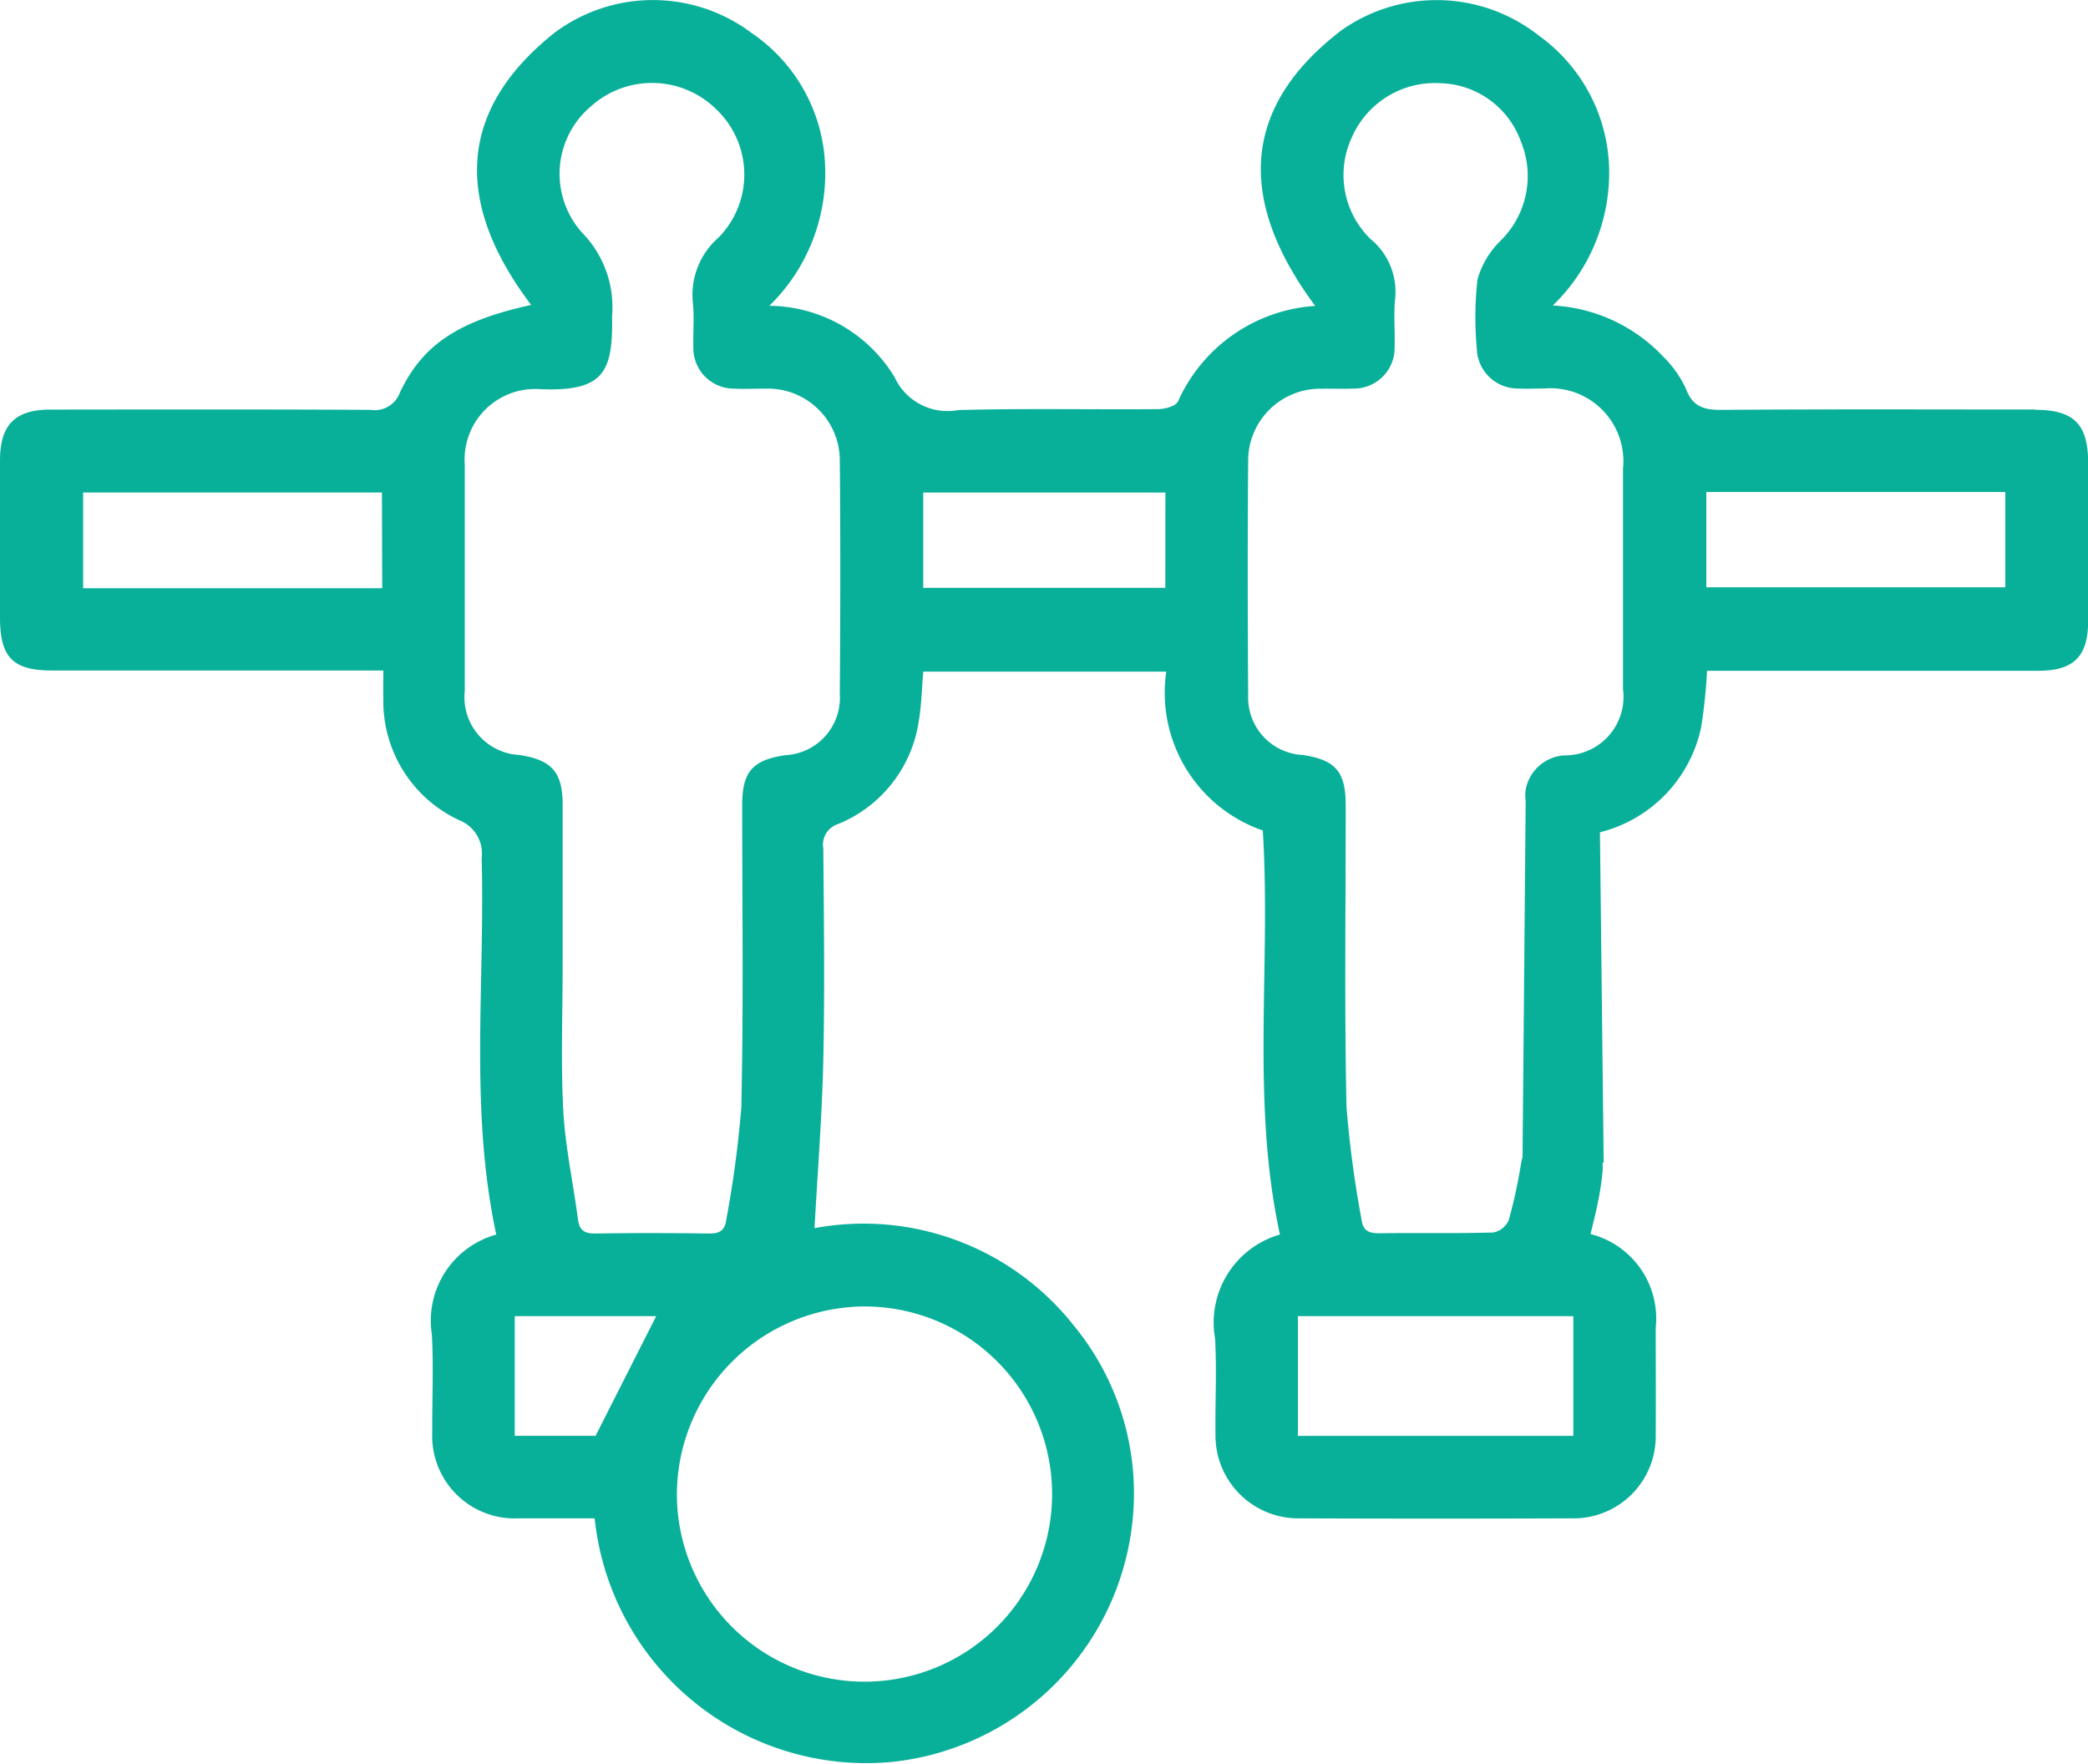 <?xml version="1.0" encoding="UTF-8"?> <svg xmlns="http://www.w3.org/2000/svg" xmlns:xlink="http://www.w3.org/1999/xlink" id="Group_407" data-name="Group 407" width="55.706" height="47.052" viewBox="0 0 55.706 47.052"><defs><clipPath id="clip-path"><rect id="Rectangle_283" data-name="Rectangle 283" width="55.706" height="47.052" fill="#09b099"></rect></clipPath></defs><g id="Group_406" data-name="Group 406" clip-path="url(#clip-path)"><path id="Path_371" data-name="Path 371" d="M54.293,10.925c-2.792,0-5.584-.012-8.377.01-.475,0-.762-.093-.94-.571a2.935,2.935,0,0,0-.59-.837A4.362,4.362,0,0,0,41.428,8.15a4.924,4.924,0,0,0,1.5-3.728,4.5,4.5,0,0,0-1.87-3.47A4.4,4.4,0,0,0,35.78.815c-2.778,2.13-2.685,4.66-.692,7.346a4.315,4.315,0,0,0-3.659,2.547c-.06.128-.35.206-.534.207-1.777.015-3.554-.024-5.33.025a1.554,1.554,0,0,1-1.7-.882,3.95,3.95,0,0,0-3.339-1.9,4.943,4.943,0,0,0,1.485-3.79A4.474,4.474,0,0,0,20.062.887,4.385,4.385,0,0,0,14.785.881C12.1,3.026,12.2,5.527,14.17,8.135c-1.921.423-2.885,1.042-3.5,2.334a.714.714,0,0,1-.783.465c-2.846-.015-5.693-.01-8.54-.007C.4,10.927,0,11.333,0,12.288q0,2.094,0,4.188c0,1.061.342,1.411,1.387,1.412q4.107,0,8.214,0h.626c0,.3-.006.534,0,.766a3.5,3.5,0,0,0,2.023,3.227.957.957,0,0,1,.6,1.016c.093,3.34-.329,6.7.39,10.039a2.385,2.385,0,0,0-1.718,2.669c.047.868.005,1.74.01,2.61a2.2,2.2,0,0,0,2.29,2.292c.684,0,1.368,0,2.043,0a7.287,7.287,0,0,0,7.914,6.5,7.208,7.208,0,0,0,6.464-6.793,7.039,7.039,0,0,0-1.588-4.842,7.145,7.145,0,0,0-6.924-2.607c.083-1.517.2-2.993.234-4.472.04-1.885.016-3.771,0-5.657a.577.577,0,0,1,.389-.65A3.513,3.513,0,0,0,24.51,19.25c.076-.437.083-.885.122-1.332h6.483a3.888,3.888,0,0,0,2.575,4.238c.224,3.6-.32,7.2.457,10.779a2.443,2.443,0,0,0-1.73,2.772c.048.85,0,1.7.011,2.556a2.209,2.209,0,0,0,2.235,2.244q3.644.014,7.289,0a2.19,2.19,0,0,0,2.221-2.251c.007-.943,0-1.886,0-2.829a2.326,2.326,0,0,0-1.739-2.505c.068-.287.138-.547.189-.811a7.49,7.49,0,0,0,.132-.857,1.941,1.941,0,0,0,0-.236l.03,0-.1-8.814a3.67,3.67,0,0,0,2.7-2.8,14.279,14.279,0,0,0,.158-1.509h.627q4.106,0,8.213,0c.94,0,1.324-.383,1.326-1.31q0-2.121,0-4.243c0-1.027-.381-1.409-1.412-1.409m-44.1,4.76H2.218V13.139H10.19Zm5.7,22.612H13.733V35.112h3.774L15.892,38.3m7.167-3.446a5.005,5.005,0,1,1-5,4.971,5.029,5.029,0,0,1,5-4.971m-.652-16.307a1.533,1.533,0,0,1-1.461,1.6c-.874.133-1.144.443-1.145,1.328,0,2.683.036,5.366-.022,8.048a28.792,28.792,0,0,1-.4,3c-.038.3-.171.389-.462.385-1.015-.014-2.03-.016-3.045,0-.3,0-.417-.1-.454-.389-.126-.965-.338-1.925-.39-2.893-.068-1.283-.017-2.573-.017-3.86,0-1.432,0-2.864,0-4.3,0-.867-.289-1.192-1.158-1.325A1.543,1.543,0,0,1,12.4,18.432q0-3.018,0-6.036a1.881,1.881,0,0,1,2-2.014c1.695.068,1.958-.429,1.93-1.952A2.843,2.843,0,0,0,15.523,6.2a2.354,2.354,0,0,1,.238-3.359,2.442,2.442,0,0,1,3.388.114,2.4,2.4,0,0,1,.025,3.379,2.029,2.029,0,0,0-.685,1.779c.033.378,0,.761.009,1.141a1.082,1.082,0,0,0,1.089,1.114c.289.014.58,0,.87,0a1.918,1.918,0,0,1,1.948,1.92c.02,2.084.015,4.169,0,6.254m8.685-2.86H24.631V13.14h6.461ZM41.975,38.306H34.627V35.112h7.348ZM43.3,18.382a1.562,1.562,0,0,1-1.565,1.77,1.121,1.121,0,0,0-1.029.9h0v.01a1.043,1.043,0,0,0-.009.244c0,.012.005.022.007.033l-.084,9.53c-.012.049-.027.1-.036.148a13.531,13.531,0,0,1-.332,1.533.569.569,0,0,1-.412.331c-1.014.029-2.03.007-3.046.02-.283,0-.432-.068-.471-.375a28.994,28.994,0,0,1-.4-3c-.057-2.682-.019-5.366-.021-8.05,0-.89-.272-1.2-1.139-1.334A1.534,1.534,0,0,1,33.3,18.55c-.013-2.085-.017-4.17,0-6.255a1.921,1.921,0,0,1,1.946-1.924c.29-.006.581.009.87-.005a1.083,1.083,0,0,0,1.091-1.112c.013-.417-.026-.836.01-1.25a1.816,1.816,0,0,0-.653-1.628,2.382,2.382,0,0,1-.5-2.707,2.419,2.419,0,0,1,2.347-1.45A2.348,2.348,0,0,1,40.574,3.77a2.416,2.416,0,0,1-.547,2.658,2.321,2.321,0,0,0-.609,1.029A9.033,9.033,0,0,0,39.4,9.3a1.093,1.093,0,0,0,1.089,1.065c.235.012.471,0,.707,0A1.946,1.946,0,0,1,43.3,12.508q0,2.937,0,5.874M53.5,15.668H45.523V13.126H53.5Z" transform="translate(0 0)" fill="#09b099"></path></g></svg> 